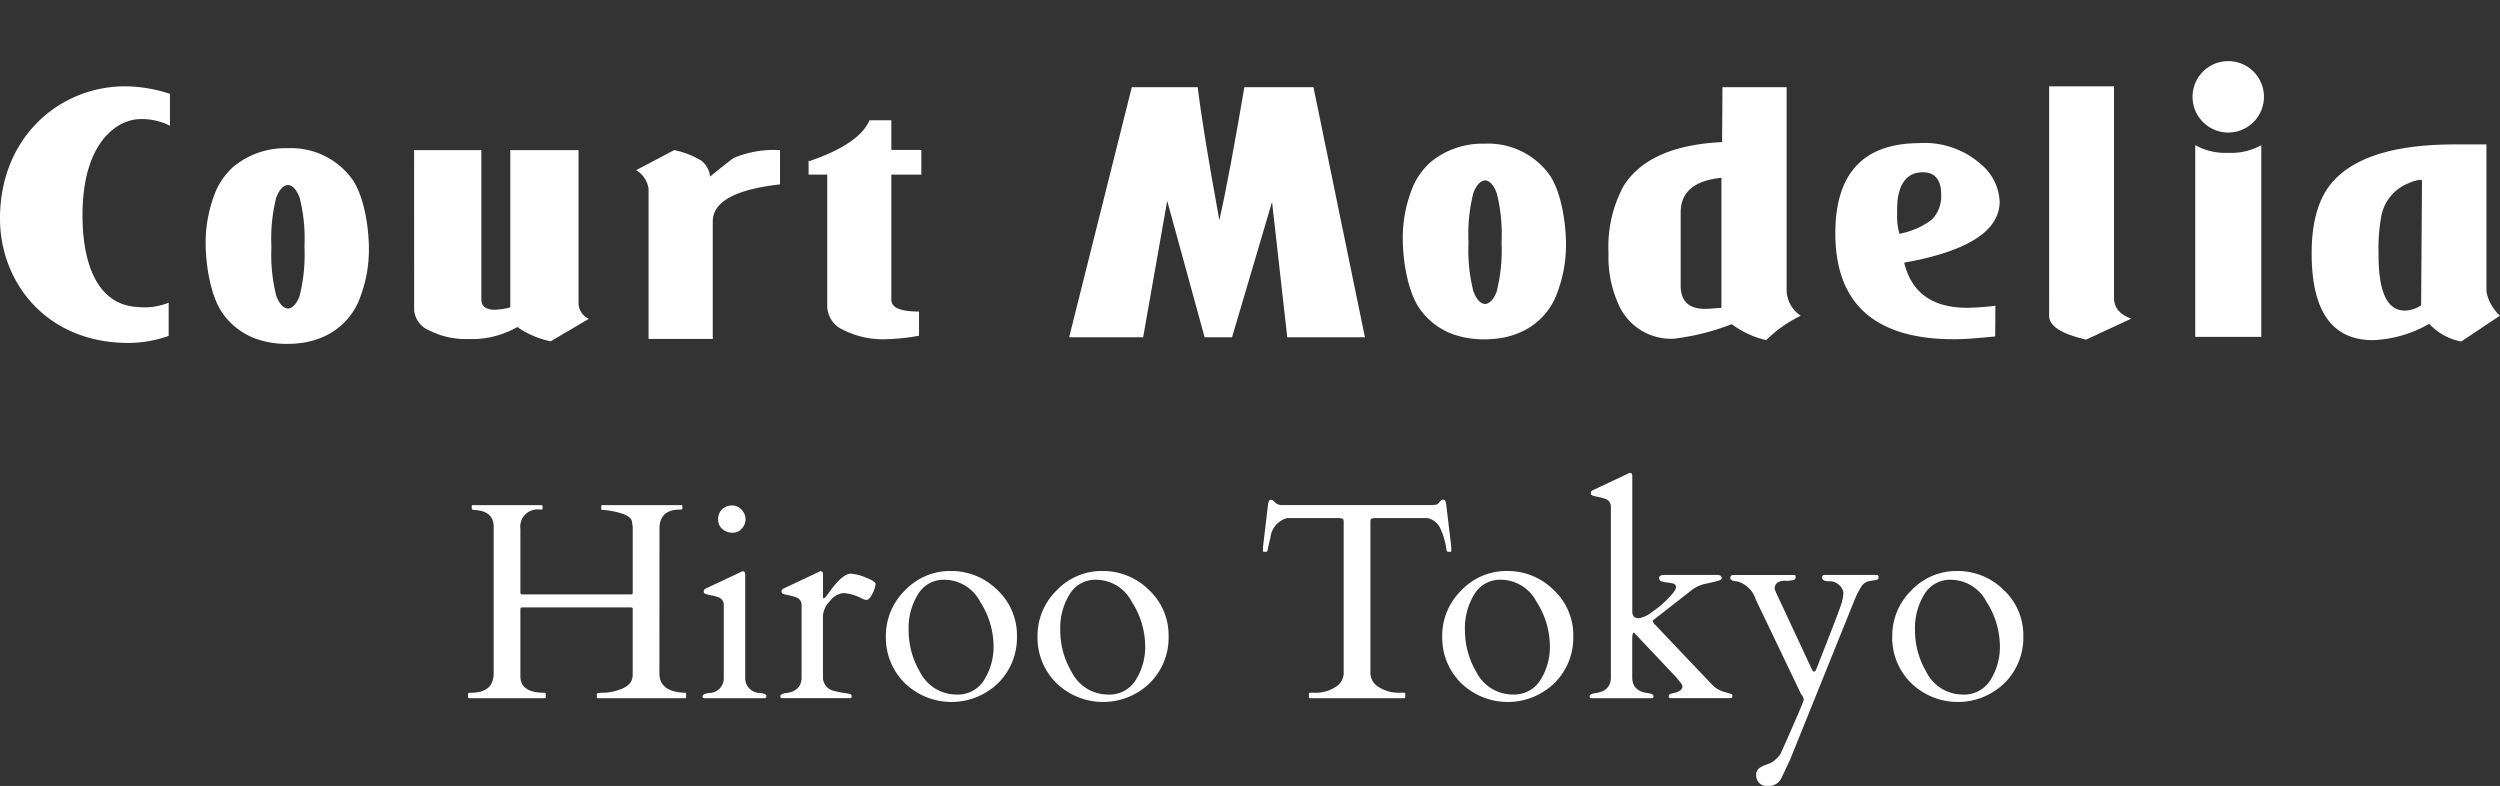 <svg xmlns="http://www.w3.org/2000/svg" xmlns:xlink="http://www.w3.org/1999/xlink" width="240.369" height="75.564" viewBox="0 0 240.369 75.564">
  <rect x="0" y="0" width="240.369" height="75.564" fill="#333333" stroke="none"/>
  <defs>
    <clipPath id="clip-path">
      <rect id="長方形_10" data-name="長方形 10" width="225.754" height="64.752" fill="none"/>
    </clipPath>
  </defs>
  <g id="loding_logo" transform="translate(-6795 -1538.124)">
    <g id="グループ_1183" data-name="グループ 1183" transform="translate(0.63)">
      <g id="グループ_1182" data-name="グループ 1182" transform="translate(-15.969 -2.214)">
        <path id="パス_1" data-name="パス 1" d="M58.221,45.382q0,1.777,2.462,1.857a.093.093,0,0,1,.106.106v.316a.093.093,0,0,1-.106.1H52.308a.093.093,0,0,1-.106-.1v-.316c0-.073.22-.106.659-.106a4.716,4.716,0,0,0,1.5-.291q1.289-.422,1.291-1.422V39.243a.245.245,0,0,0-.04-.17.241.241,0,0,0-.17-.04H45.063a.251.251,0,0,0-.171.04.247.247,0,0,0-.039.17V45.66q0,1.578,2.33,1.58a.092.092,0,0,1,.106.106v.316c0,.069-.029.1-.092.1h-7.27a.093.093,0,0,1-.106-.1v-.316c0-.073.089-.106.264-.106q2.2,0,2.2-1.884V31.3q0-1.541-1.832-1.632c-.183-.01-.276-.05-.276-.119V29.3c0-.071.029-.1.092-.1H46.88a.093.093,0,0,1,.106.1v.25c0,.054-.083.079-.25.079a1.654,1.654,0,0,0-1.882,1.857v6.085a.256.256,0,0,0,.039.171.251.251,0,0,0,.171.04h10.38a.242.242,0,0,0,.17-.04.254.254,0,0,0,.04-.171V31.276a1.714,1.714,0,0,1-.035-.22,2.564,2.564,0,0,0-.044-.308c-.062-.3-.372-.541-.935-.732a7.876,7.876,0,0,0-1.911-.36.093.093,0,0,1-.1-.106V29.3c0-.071.029-.1.092-.1h7.6a.093.093,0,0,1,.106.1v.25c0,.054-.083.079-.251.079q-1.951,0-1.95,1.857Z" transform="translate(6815.52 1559.706)" fill="#fff"/>
        <path id="パス_2" data-name="パス 2" d="M51.654,47.747a.162.162,0,0,1-.131-.185c0-.158.206-.264.618-.316a1.425,1.425,0,0,0,1.422-1.5V38.778a.773.773,0,0,0-.605-.765,3.911,3.911,0,0,0-.566-.152c-.2-.04-.36-.077-.482-.112a.572.572,0,0,1-.222-.1.281.281,0,0,1-.048-.2c0-.1.067-.187.2-.256l3.358-1.58a.716.716,0,0,1,.2-.079c.148,0,.224.106.224.316v9.892a1.425,1.425,0,0,0,1.422,1.5q.619.078.619.277c0,.131-.042.2-.131.224ZM54.4,31.835a1.482,1.482,0,0,1-.963-.343,1.175,1.175,0,0,1-.414-.956,1.239,1.239,0,0,1,.395-.967,1.362,1.362,0,0,1,.942-.355,1.181,1.181,0,0,1,.921.42,1.335,1.335,0,0,1,.376.909,1.31,1.31,0,0,1-.355.888,1.149,1.149,0,0,1-.9.4" transform="translate(6826.366 1559.724)" fill="#fff"/>
        <path id="パス_3" data-name="パス 3" d="M63.651,35.263a1.992,1.992,0,0,1-.461-.171,4.474,4.474,0,0,0-1.713-.5,1.842,1.842,0,0,0-1.3.771A2.223,2.223,0,0,0,59.5,36.75V42.7a1.333,1.333,0,0,0,1.145,1.318,8.255,8.255,0,0,0,.936.191,2.751,2.751,0,0,1,.559.112.2.2,0,0,1,.125.2.157.157,0,0,1-.131.177h-6.6c-.089-.017-.131-.079-.131-.183,0-.158.206-.264.619-.316.948-.143,1.422-.642,1.422-1.5V35.737a.772.772,0,0,0-.605-.763,3.74,3.74,0,0,0-.566-.152c-.2-.04-.362-.079-.482-.112a.566.566,0,0,1-.222-.1.275.275,0,0,1-.048-.2c0-.1.066-.187.2-.256l3.358-1.582a.738.738,0,0,1,.2-.079q.225,0,.225.318v2.133c0,.106.025.158.079.158.069,0,.25-.206.539-.618q1.251-1.754,2.067-1.752a4.457,4.457,0,0,1,1.418.368q.954.367.954.618a2.425,2.425,0,0,1-.3.923c-.2.412-.4.619-.605.619" transform="translate(6829.965 1562.765)" fill="#fff"/>
        <path id="パス_4" data-name="パス 4" d="M60.67,38.8a6.111,6.111,0,0,1,1.838-4.451,5.96,5.96,0,0,1,4.4-1.863,6.253,6.253,0,0,1,4.464,1.809,5.938,5.938,0,0,1,1.9,4.474,6.135,6.135,0,0,1-1.8,4.484,6.454,6.454,0,0,1-9.014-.019A6.129,6.129,0,0,1,60.67,38.8m3.279,3.393a3.937,3.937,0,0,0,3.516,2.173,2.97,2.97,0,0,0,2.64-1.383,6,6,0,0,0,.917-3.4,7.957,7.957,0,0,0-1.285-4.135,3.894,3.894,0,0,0-3.457-2.121A2.866,2.866,0,0,0,63.772,34.7a6.178,6.178,0,0,0-.915,3.491,7.849,7.849,0,0,0,1.092,4" transform="translate(6834.844 1562.753)" fill="#fff"/>
        <path id="パス_5" data-name="パス 5" d="M68.237,38.8a6.111,6.111,0,0,1,1.838-4.451,5.96,5.96,0,0,1,4.4-1.863,6.253,6.253,0,0,1,4.464,1.809,5.938,5.938,0,0,1,1.9,4.474,6.135,6.135,0,0,1-1.8,4.484,6.454,6.454,0,0,1-9.014-.019A6.129,6.129,0,0,1,68.237,38.8m3.279,3.393a3.937,3.937,0,0,0,3.516,2.173,2.97,2.97,0,0,0,2.64-1.383,6,6,0,0,0,.917-3.4A7.956,7.956,0,0,0,77.3,35.446a3.894,3.894,0,0,0-3.457-2.121A2.866,2.866,0,0,0,71.339,34.7a6.178,6.178,0,0,0-.915,3.491,7.849,7.849,0,0,0,1.093,4" transform="translate(6841.857 1562.753)" fill="#fff"/>
        <path id="パス_6" data-name="パス 6" d="M83.9,47.592c0-.071.04-.106.119-.106h.368a3.512,3.512,0,0,0,2.073-.553,1.573,1.573,0,0,0,.784-1.291V31.062c0-.185-.037-.289-.11-.31a2.469,2.469,0,0,0-.272-.06H81.807A2.187,2.187,0,0,0,80.2,32.576q-.211.87-.25,1.112c-.025.164-.075.245-.144.245h-.237c-.052,0-.079-.019-.079-.052v-.435l.487-4.11c.052-.272.141-.408.264-.408a.567.567,0,0,1,.395.256,1,1,0,0,0,.8.258h14.2c.378,0,.605-.044.684-.131s.154-.173.224-.258a.342.342,0,0,1,.27-.125.2.2,0,0,1,.212.133,1.748,1.748,0,0,1,.073.276l.488,4.11v.435c0,.033-.027.052-.079.052H97.27q-.1,0-.145-.2a7.112,7.112,0,0,0-.605-2.089,1.758,1.758,0,0,0-1.252-.956H90.2a2.331,2.331,0,0,0-.27.06c-.075.021-.114.125-.114.31v14.58a1.577,1.577,0,0,0,.784,1.291,3.518,3.518,0,0,0,2.075.553h.382a.094.094,0,0,1,.106.106v.316a.1.1,0,0,1-.106.106H84.007a.1.1,0,0,1-.106-.106Z" transform="translate(6852.286 1559.457)" fill="#fff"/>
        <path id="パス_7" data-name="パス 7" d="M88.431,38.8a6.111,6.111,0,0,1,1.838-4.451,5.96,5.96,0,0,1,4.4-1.863,6.253,6.253,0,0,1,4.464,1.809,5.938,5.938,0,0,1,1.9,4.474,6.135,6.135,0,0,1-1.8,4.484,6.454,6.454,0,0,1-9.014-.019A6.129,6.129,0,0,1,88.431,38.8M91.71,42.19a3.937,3.937,0,0,0,3.516,2.173,2.97,2.97,0,0,0,2.64-1.383,6,6,0,0,0,.917-3.4A7.956,7.956,0,0,0,97.5,35.446a3.894,3.894,0,0,0-3.457-2.121A2.866,2.866,0,0,0,91.533,34.7a6.178,6.178,0,0,0-.915,3.491,7.849,7.849,0,0,0,1.093,4" transform="translate(6860.573 1562.753)" fill="#fff"/>
        <path id="パス_8" data-name="パス 8" d="M100.041,42.947c-.106,0-.158.214-.158.645v3.661c0,.861.474,1.36,1.422,1.5.412.052.62.148.62.289s-.044.21-.133.21H95.918c-.089-.017-.131-.079-.131-.183,0-.158.206-.264.619-.316.948-.143,1.424-.642,1.424-1.5V30.829a.778.778,0,0,0-.607-.765,4.178,4.178,0,0,0-.567-.152c-.2-.039-.36-.077-.482-.11a.6.6,0,0,1-.222-.1.283.283,0,0,1-.046-.2c0-.1.066-.185.2-.254l3.358-1.582a.715.715,0,0,1,.2-.079c.148,0,.224.106.224.316V41.051c.069.252.162.4.277.447a1.006,1.006,0,0,0,.368.066,2.787,2.787,0,0,0,1.256-.6,9.83,9.83,0,0,0,1.588-1.345q.714-.74.713-1.027a.33.33,0,0,0-.251-.355,3.432,3.432,0,0,0-.559-.106,3.025,3.025,0,0,1-.561-.106.323.323,0,0,1-.251-.347c0-.185.181-.277.54-.277h5.019c.306,0,.46.1.46.3,0,.106-.1.189-.3.25s-.593.156-1.173.283a3.362,3.362,0,0,0-1.383.6l-3.778,2.95a.679.679,0,0,0,.249.422l5.414,5.7a2.537,2.537,0,0,0,1.081.7c.368.112.615.183.736.22s.185.094.185.183c0,.158-.069.237-.21.237h-5.782c-.089,0-.133-.052-.133-.158,0-.158.11-.258.329-.3.659-.123.988-.349.988-.671a.677.677,0,0,0-.2-.383c-.131-.158-.252-.312-.368-.461l-4.069-4.306a.034.034,0,0,0-.014-.027Z" transform="translate(6867.391 1558.216)" fill="#fff"/>
        <path id="パス_9" data-name="パス 9" d="M116.914,32.681a.176.176,0,0,1,.145.185.474.474,0,0,1-.025.189.2.2,0,0,1-.127.079,1.7,1.7,0,0,1-.274.062c-.121.015-.308.05-.561.1a1.106,1.106,0,0,0-.686.536,8.062,8.062,0,0,0-.645,1.277L108.55,50.45l-.856,1.817a1.373,1.373,0,0,1-1.383.7.952.952,0,0,1-.738-.3,1.036,1.036,0,0,1-.276-.719.8.8,0,0,1,.2-.605,1.656,1.656,0,0,1,.482-.31c.185-.079.376-.152.572-.218a1.886,1.886,0,0,0,.667-.447,1.777,1.777,0,0,0,.434-.52q2.214-4.954,2.214-5.175a.967.967,0,0,0-.264-.553l-4.347-9.075a2.606,2.606,0,0,0-1.672-1.713,1.06,1.06,0,0,0-.223-.04c-.37-.035-.553-.145-.553-.328s.1-.277.316-.277h5.861q.1,0,.1.2a.27.27,0,0,1-.183.277,2.806,2.806,0,0,1-.817.073q-1.014,0-1.013.79l.118.316,3.412,7.31c.173.449.351.435.526-.039.017-.046.127-.329.329-.857q1.792-4.543,2.01-5.254a4.143,4.143,0,0,0,.216-1.067,1.132,1.132,0,0,0-.374-.75,1.356,1.356,0,0,0-1.027-.4c-.437,0-.653-.127-.653-.382,0-.15.1-.224.289-.224Z" transform="translate(6873.898 1562.937)" fill="#fff"/>
        <path id="パス_10" data-name="パス 10" d="M110.888,38.8a6.111,6.111,0,0,1,1.838-4.451,5.96,5.96,0,0,1,4.4-1.863,6.253,6.253,0,0,1,4.464,1.809,5.938,5.938,0,0,1,1.9,4.474,6.135,6.135,0,0,1-1.8,4.484,6.454,6.454,0,0,1-9.014-.019,6.129,6.129,0,0,1-1.792-4.434m3.279,3.393a3.937,3.937,0,0,0,3.516,2.173,2.97,2.97,0,0,0,2.64-1.383,6,6,0,0,0,.917-3.4,7.957,7.957,0,0,0-1.285-4.135,3.894,3.894,0,0,0-3.457-2.121A2.866,2.866,0,0,0,113.99,34.7a6.179,6.179,0,0,0-.915,3.491,7.849,7.849,0,0,0,1.092,4" transform="translate(6881.387 1562.753)" fill="#fff"/>
      </g>
    </g>
    <g id="グループ_1185" data-name="グループ 1185">
      <g id="グループ_1184" data-name="グループ 1184" transform="translate(5929.123 1074.124)" opacity="0">
        <g id="グループ_28" data-name="グループ 28" transform="translate(873 464)">
          <g id="グループ_27" data-name="グループ 27" clip-path="url(#clip-path)">
            <path id="パス_73" data-name="パス 73" d="M4.458,6.273a15.248,15.248,0,0,1,9.553-3.007,27.293,27.293,0,0,1,6.262.849,2.668,2.668,0,0,0,.99.142c.035.813.213,3.043.5,5.2a.746.746,0,0,1-.955.071c-.531-2.406-2.123-5.166-7.253-5.166-5.413,0-10.013,3.432-10.013,10.756,0,7.43,4.706,11.534,10.508,11.534a7.542,7.542,0,0,0,7.395-5.059.744.744,0,0,1,.92.141,13.3,13.3,0,0,1-1.7,4.847,7.14,7.14,0,0,0-1.238.354,20.847,20.847,0,0,1-5.59.814,15.5,15.5,0,0,1-8.81-2.37A11.407,11.407,0,0,1,0,15.649,11.753,11.753,0,0,1,4.458,6.273" transform="translate(0 -1.886)" fill="#fff"/>
            <path id="パス_74" data-name="パス 74" d="M60.887,31.086c-.92,0-.955.071-.955.955,0,3.574,2.088,6.617,5.873,6.617a3.813,3.813,0,0,0,3.255-1.734.468.468,0,0,1,.637.425,6.183,6.183,0,0,1-5.555,3.29,6.34,6.34,0,0,1-5.13-2.335,7.51,7.51,0,0,1-1.486-4.6c0-4.352,2.866-8,7.112-8,3.043,0,5.024,2.088,5.024,4.21a2.191,2.191,0,0,1-.142.92c-.106.212-.6.248-2.088.248Zm2.194-1.061c2.618,0,3.4-.142,3.68-.354.106-.071.212-.212.212-.672,0-.99-.672-2.229-2.724-2.229-2.088,0-3.892,1.911-3.928,3.078,0,.071,0,.177.248.177Z" transform="translate(-33.22 -14.846)" fill="#fff"/>
            <path id="パス_75" data-name="パス 75" d="M92.9,29.313c0-1.38,0-1.557-.955-2.194l-.319-.212a.484.484,0,0,1,.035-.637A19.287,19.287,0,0,0,95.2,24.536a.412.412,0,0,1,.389.248c-.071.814-.071,1.344-.071,1.663a.371.371,0,0,0,.389.389,9.7,9.7,0,0,1,4.953-1.8c2.937,0,4.14,2.017,4.14,4.387V35.5c0,2.548.071,2.9,1.344,3.078l.779.106a.618.618,0,0,1-.071.884c-1.061-.071-2.087-.106-3.326-.106-1.274,0-2.335.035-3.291.106a.619.619,0,0,1-.071-.884l.672-.106c1.309-.212,1.344-.53,1.344-3.078V30.232c0-2.017-.92-3.5-3.326-3.5a3.86,3.86,0,0,0-3.007,1.238,2.981,2.981,0,0,0-.531,2.123V35.5c0,2.548.071,2.866,1.344,3.078l.637.106a.619.619,0,0,1-.071.884c-.955-.071-1.982-.106-3.22-.106-1.274,0-2.335.035-3.326.106a.619.619,0,0,1-.071-.884l.743-.106c1.309-.177,1.344-.53,1.344-3.078Z" transform="translate(-52.352 -14.169)" fill="#fff"/>
            <path id="パス_76" data-name="パス 76" d="M138.034,24.974c-.6,0-.637.106-.637.849V32.44c0,2.052.248,3.928,2.582,3.928a2.705,2.705,0,0,0,.956-.177c.318-.106.778-.5.884-.5.283,0,.425.39.354.6a4.9,4.9,0,0,1-3.715,1.627c-3.043,0-3.68-1.7-3.68-3.821V26c0-.955-.035-1.026-.743-1.026h-.991a.589.589,0,0,1-.106-.743,7.029,7.029,0,0,0,2.265-1.1,8.762,8.762,0,0,0,1.486-2.088c.177-.071.6-.071.743.177v1.592c0,.637.036.672.637.672H142a1.132,1.132,0,0,1,.035,1.486Z" transform="translate(-76.721 -12.131)" fill="#fff"/>
            <path id="パス_77" data-name="パス 77" d="M162.039,31.086c-.92,0-.955.071-.955.955,0,3.574,2.088,6.617,5.873,6.617a3.813,3.813,0,0,0,3.255-1.734.468.468,0,0,1,.637.425,6.183,6.183,0,0,1-5.555,3.29,6.34,6.34,0,0,1-5.13-2.335,7.51,7.51,0,0,1-1.486-4.6c0-4.352,2.866-8,7.112-8,3.043,0,5.024,2.088,5.024,4.21a2.191,2.191,0,0,1-.142.92c-.106.212-.6.248-2.088.248Zm2.194-1.061c2.618,0,3.4-.142,3.68-.354.106-.071.212-.212.212-.672,0-.99-.672-2.229-2.724-2.229-2.088,0-3.892,1.911-3.928,3.078,0,.071,0,.177.248.177Z" transform="translate(-91.634 -14.846)" fill="#fff"/>
            <path id="パス_78" data-name="パス 78" d="M194.145,29.313c0-1.38,0-1.557-.955-2.194l-.319-.212a.484.484,0,0,1,.035-.637,27.427,27.427,0,0,0,3.574-1.734c.177.035.283.106.283.248v2.052q0,.266.106.319c1.238-1.026,2.583-2.123,3.892-2.123a1.466,1.466,0,0,1,1.592,1.415,1.569,1.569,0,0,1-1.521,1.627,1.359,1.359,0,0,1-.778-.248,2.906,2.906,0,0,0-1.557-.566,1.569,1.569,0,0,0-1.273.707,5.381,5.381,0,0,0-.46,2.725V35.5c0,2.548.071,2.972,1.415,3.078l1.274.106a.619.619,0,0,1-.071.884c-1.663-.071-2.689-.106-3.928-.106-1.274,0-2.335.035-3.255.106a.619.619,0,0,1-.071-.884l.672-.106c1.309-.212,1.344-.53,1.344-3.078Z" transform="translate(-110.863 -14.169)" fill="#fff"/>
            <path id="パス_79" data-name="パス 79" d="M251.939,33.032a7.227,7.227,0,0,1-7.465,7.607,6.994,6.994,0,0,1-7.253-7.288,7.435,7.435,0,0,1,7.536-7.642,7.068,7.068,0,0,1,7.182,7.324m-7.607-6.262c-2.335,0-4.069,2.229-4.069,6.121,0,3.22,1.45,6.687,4.564,6.687S248.9,36.322,248.9,33.6c0-3.007-1.2-6.829-4.564-6.829" transform="translate(-136.991 -14.846)" fill="#fff"/>
            <path id="パス_80" data-name="パス 80" d="M283,12.844c-.6,0-.6.071-.6,1.026v7.465c0,2.547.071,2.972,1.345,3.078l1.273.106a.619.619,0,0,1-.071.884c-1.592-.071-2.618-.106-3.857-.106-1.274,0-2.335.035-3.4.106a.619.619,0,0,1-.071-.884l.814-.106c1.309-.177,1.345-.531,1.345-3.078V13.87c0-.955,0-1.026-.708-1.026h-1.238a.5.5,0,0,1-.107-.672l1.522-.743a.8.8,0,0,0,.531-.707,15.863,15.863,0,0,1,1.1-6.227A6.958,6.958,0,0,1,287.245,0c1.875,0,3.467.849,3.467,2.123A1.354,1.354,0,0,1,289.368,3.4a1.009,1.009,0,0,1-.849-.425,3.947,3.947,0,0,0-2.83-1.557,2.728,2.728,0,0,0-2.512,1.946,18.762,18.762,0,0,0-.779,5.979v1.026c0,.955,0,.99.6.99h4.033a1.092,1.092,0,0,1-.248,1.486Z" transform="translate(-160.233 -0.001)" fill="#fff"/>
            <path id="パス_81" data-name="パス 81" d="M341.934,21.06c0,3.715.071,4.246,2.123,4.422l1.132.106c.212.141.142.778-.07.884-2.017-.071-3.22-.106-4.635-.106s-2.654.035-4.918.106a.618.618,0,0,1,0-.884l1.273-.106c2.017-.177,2.194-.708,2.194-4.422V5.244c0-1.1,0-1.132-1.062-1.132h-1.946c-1.521,0-3.468.071-4.352.884a6.461,6.461,0,0,0-1.592,2.442.684.684,0,0,1-.92-.248,37.3,37.3,0,0,0,1.344-5.272.884.884,0,0,1,.672,0c.213,1.132,1.38,1.1,3.007,1.1h14.329c1.911,0,2.23-.071,2.76-.991.177-.071.566-.035.637.106a21.429,21.429,0,0,0-.531,5.378.664.664,0,0,1-.919.071c-.106-.885-.354-2.194-.885-2.583a7.058,7.058,0,0,0-4.1-.884H342.96c-1.062,0-1.026.035-1.026,1.2Z" transform="translate(-190.086 -1.069)" fill="#fff"/>
            <path id="パス_82" data-name="パス 82" d="M393.115,33.032a7.227,7.227,0,0,1-7.465,7.607A6.994,6.994,0,0,1,378.4,33.35a7.435,7.435,0,0,1,7.536-7.642,7.069,7.069,0,0,1,7.183,7.324m-7.607-6.262c-2.335,0-4.069,2.229-4.069,6.121,0,3.22,1.45,6.687,4.564,6.687s4.069-3.255,4.069-5.979c0-3.007-1.2-6.829-4.564-6.829" transform="translate(-218.519 -14.846)" fill="#fff"/>
            <path id="パス_83" data-name="パス 83" d="M420.377,5.343c0-2.087-.036-2.3-1.1-2.936l-.354-.213a.538.538,0,0,1,0-.708A25.087,25.087,0,0,0,422.748,0a.389.389,0,0,1,.354.212C423.066,1.274,423,3.043,423,4.6V16.735c0,.46.035.531.637.531a3.374,3.374,0,0,0,2.406-1.38l1.451-1.556c.991-1.062,1.238-1.451,1.238-1.628s-.177-.283-.778-.354l-.849-.106a.529.529,0,0,1,0-.885h.814a55.241,55.241,0,0,0,5.625-.283c.248.106.283.708.071.885l-1.132.213a5.108,5.108,0,0,0-2.23,1.238c-1.379,1.1-2.582,2.37-3.22,2.972-.425.389-.46.566-.248.849.6.813,1.168,1.486,2.371,2.83,1.38,1.557,2.618,2.936,3.326,3.609a3.562,3.562,0,0,0,1.839.778l.5.071c.248.177.212.778-.071.884-1.026-.071-2.229-.106-3.362-.106-1.415,0-2.653.035-3.68.106a.594.594,0,0,1-.071-.884l.637-.106c.531-.071.885-.142.885-.354s-.142-.46-.6-.991l-3.786-4.387a1.436,1.436,0,0,0-1.1-.5c-.637,0-.673.106-.673,1.2v1.946c0,2.547.071,2.9,1.345,3.078l.849.106a.618.618,0,0,1-.07.884c-1.168-.071-2.194-.106-3.432-.106-1.274,0-2.336.035-3.4.106a.589.589,0,0,1-.035-.884l.778-.106c1.309-.177,1.345-.531,1.345-3.078Z" transform="translate(-241.431)" fill="#fff"/>
            <path id="パス_84" data-name="パス 84" d="M460.775,47.964a1.318,1.318,0,0,1,1.415-1.415h.672a1.284,1.284,0,0,0,1.168-.636,22.521,22.521,0,0,0,2.052-3.927,5.348,5.348,0,0,0,.354-1.521,6.726,6.726,0,0,0-.6-2.441l-2.76-7.572c-.6-1.663-.849-2.512-2.088-2.759l-.884-.177c-.213-.177-.177-.779.106-.885,1.132.071,2.194.106,3.361.106.956,0,1.946-.035,3.078-.106.283.106.319.708.071.885l-.884.177c-.5.106-.778.212-.778.459a26.782,26.782,0,0,0,1.026,3.326l1.132,3.255a19.841,19.841,0,0,0,1.026,2.512,17.278,17.278,0,0,0,1.309-2.618l1.2-2.8a16.448,16.448,0,0,0,1.238-3.538c0-.248-.213-.5-.849-.6l-1.1-.177c-.247-.177-.212-.779.071-.885,1.132.071,2.194.106,3.114.106.884,0,1.7-.035,2.689-.106a.591.591,0,0,1,.071.885l-.6.106c-1.168.213-1.8,1.238-3.007,3.751L470.4,35.439c-1.167,2.371-4.069,8.527-5.8,12.384a2.354,2.354,0,0,1-2.264,1.663,1.422,1.422,0,0,1-1.557-1.522" transform="translate(-265.624 -15.378)" fill="#fff"/>
            <path id="パス_85" data-name="パス 85" d="M514.195,33.032a7.227,7.227,0,0,1-7.465,7.607,6.994,6.994,0,0,1-7.253-7.288,7.435,7.435,0,0,1,7.536-7.642,7.068,7.068,0,0,1,7.182,7.324m-7.607-6.262c-2.335,0-4.069,2.229-4.069,6.121,0,3.22,1.451,6.687,4.564,6.687s4.069-3.255,4.069-5.979c0-3.007-1.2-6.829-4.564-6.829" transform="translate(-288.441 -14.846)" fill="#fff"/>
            <path id="パス_86" data-name="パス 86" d="M175.432,108.593c-1.7,0-1.769.071-1.769,1.132v4.989c0,3.715.177,4.21,2.158,4.422l1.026.106c.212.141.142.778-.071.884-1.911-.071-3.113-.106-4.493-.106-1.521,0-2.724.071-4.1.106a.687.687,0,0,1-.071-.884l.6-.106c1.982-.354,2.052-.708,2.052-4.422V101.977c0-3.715-.248-4.317-2.087-4.458l-.92-.071c-.212-.142-.142-.779.071-.885,1.734.035,2.936.106,4.458.106,1.38,0,2.583-.035,4.1-.106.213.106.283.743.071.885l-.673.071c-2.052.213-2.123.743-2.123,4.458v4.069c0,1.1.071,1.132,1.769,1.132h10.119c1.7,0,1.769-.035,1.769-1.132v-4.069c0-3.715-.071-4.246-2.159-4.458l-.672-.071c-.212-.142-.141-.779.071-.885,1.628.071,2.83.106,4.281.106,1.38,0,2.583-.035,4.175-.106.212.106.283.743.071.885l-.743.071c-2.052.213-2.123.743-2.123,4.458v12.737c0,3.715.071,4.175,2.123,4.422l.849.106c.212.141.142.778-.071.884-1.7-.071-2.9-.106-4.281-.106-1.451,0-2.724.035-4.281.106a.687.687,0,0,1-.071-.884l.672-.106c2.159-.354,2.159-.708,2.159-4.422v-4.989c0-1.062-.071-1.132-1.769-1.132Z" transform="translate(-96.802 -55.764)" fill="#fff"/>
            <path id="パス_87" data-name="パス 87" d="M236.962,111.753c0-1.38,0-1.557-.955-2.194l-.319-.212a.484.484,0,0,1,.035-.637,24.349,24.349,0,0,0,3.644-1.733c.177,0,.319.071.354.212-.071,1.238-.142,2.937-.142,4.387v6.369c0,2.547.071,2.9,1.344,3.078l.743.106a.618.618,0,0,1-.071.884c-1.061-.071-2.088-.106-3.326-.106-1.273,0-2.335.035-3.326.106a.618.618,0,0,1-.071-.884l.743-.106c1.309-.177,1.344-.531,1.344-3.078ZM239.9,101.67a1.841,1.841,0,0,1-3.68.071,1.839,1.839,0,0,1,1.911-1.91,1.768,1.768,0,0,1,1.769,1.84" transform="translate(-135.548 -57.65)" fill="#fff"/>
            <path id="パス_88" data-name="パス 88" d="M258.578,121.522c0-1.38,0-1.557-.955-2.194l-.319-.212a.484.484,0,0,1,.035-.637,27.427,27.427,0,0,0,3.574-1.734c.177.035.283.106.283.248v2.052q0,.266.106.319c1.238-1.026,2.583-2.123,3.892-2.123a1.466,1.466,0,0,1,1.592,1.415,1.569,1.569,0,0,1-1.521,1.627,1.359,1.359,0,0,1-.778-.248,2.906,2.906,0,0,0-1.557-.566,1.569,1.569,0,0,0-1.273.707,5.38,5.38,0,0,0-.46,2.725v4.812c0,2.548.071,2.972,1.415,3.078l1.274.106a.619.619,0,0,1-.071.884c-1.663-.071-2.689-.106-3.928-.106-1.274,0-2.335.035-3.255.106a.619.619,0,0,1-.071-.884l.672-.106c1.309-.212,1.344-.53,1.344-3.078Z" transform="translate(-148.072 -67.419)" fill="#fff"/>
            <path id="パス_89" data-name="パス 89" d="M300.461,125.241A7.226,7.226,0,0,1,293,132.848a6.994,6.994,0,0,1-7.253-7.288,7.435,7.435,0,0,1,7.536-7.642,7.068,7.068,0,0,1,7.182,7.324m-7.606-6.262c-2.335,0-4.069,2.229-4.069,6.121,0,3.22,1.451,6.687,4.564,6.687s4.069-3.255,4.069-5.979c0-3.007-1.2-6.829-4.564-6.829" transform="translate(-165.013 -68.095)" fill="#fff"/>
            <path id="パス_90" data-name="パス 90" d="M341.156,125.241a7.227,7.227,0,0,1-7.465,7.607,6.994,6.994,0,0,1-7.253-7.288,7.435,7.435,0,0,1,7.536-7.642,7.068,7.068,0,0,1,7.182,7.324m-7.607-6.262c-2.336,0-4.07,2.229-4.07,6.121,0,3.22,1.451,6.687,4.564,6.687s4.069-3.255,4.069-5.979c0-3.007-1.2-6.829-4.564-6.829" transform="translate(-188.514 -68.095)" fill="#fff"/>
          </g>
        </g>
      </g>
      <path id="パス_22957" data-name="パス 22957" d="M73.862,1.657H80.2q.518,4.248,2.084,12.8.948-4.26,2.4-12.8h6.645L96.279,25.7H88.81L87.347,12.684,83.5,25.7H80.866l-3.6-13.118L74.953,25.7H67.837Z" transform="translate(6829.957 1544.854)" fill="#fff"/>
      <path id="パス_22958" data-name="パス 22958" d="M109,20.688V13.669c.011-1.937,1.3-3.037,3.92-3.306v12.5c-.8.07-1.346.106-1.565.106-1.594,0-2.368-.764-2.355-2.284m3.982-13.751q-7.03.336-9.472,4.22a12.286,12.286,0,0,0-1.447,6.476,10.976,10.976,0,0,0,.9,4.766,5.512,5.512,0,0,0,5.379,3.44,22.657,22.657,0,0,0,5.566-1.4,8.829,8.829,0,0,0,3.311,1.538,12.427,12.427,0,0,1,3.328-2.349,3,3,0,0,1-1.359-2.653V1.657h-6.169Z" transform="translate(6847.593 1544.854)" fill="#fff"/>
      <path id="パス_22959" data-name="パス 22959" d="M124.558,5.2A8.191,8.191,0,0,1,130.5,7.279a4.948,4.948,0,0,1,1.75,3.552q-.025,4.232-9.18,5.867,1.057,4.346,6.07,4.34a23.423,23.423,0,0,0,2.7-.2l-.018,2.952c-1.749.179-3.065.271-3.935.271q-11.492,0-11.435-10.3.055-8.546,8.1-8.554m2.071,4.866c.008-.638-.15-2.32-2.173-2.034-1.688.232-2.049,2.112-2.053,3.362l-.008.886a5.92,5.92,0,0,0,.226,1.634,7.4,7.4,0,0,0,3.137-1.379,3.231,3.231,0,0,0,.871-2.47" transform="translate(6855.012 1546.68)" fill="#fff"/>
      <path id="パス_22960" data-name="パス 22960" d="M130.02,1.6h6.235V21.97c0,.912.558,1.57,1.649,1.973l-4.335,2.012c-2.359-.539-3.553-1.3-3.549-2.282Z" transform="translate(6862 1544.823)" fill="#fff"/>
      <path id="パス_22961" data-name="パス 22961" d="M157.2,20.751a2.869,2.869,0,0,1-1.562.511q-2.566,0-2.53-5.451a17.607,17.607,0,0,1,.264-3.643A4.247,4.247,0,0,1,156.033,9a3.805,3.805,0,0,1,.679-.238c.512-.136.556-.02.556-.02a2.041,2.041,0,0,1,.014.288Zm3.229-15.465q-8.5,0-11.689,3.546c-1.355,1.5-2.043,3.756-2.064,6.783q-.05,8.494,5.892,8.487a11.672,11.672,0,0,0,5.411-1.568,5.546,5.546,0,0,0,3.081,1.7l3.72-2.484a4.173,4.173,0,0,1-1.3-2.318V5.286Z" transform="translate(6870.585 1546.724)" fill="#fff"/>
      <path id="パス_22962" data-name="パス 22962" d="M145.985,3.432A3.433,3.433,0,1,1,142.553,0a3.432,3.432,0,0,1,3.432,3.432" transform="translate(6866.689 1544)" fill="#fff"/>
      <path id="パス_22963" data-name="パス 22963" d="M96.92,8.772c.23,0,.717.139,1.124,1.233a16.06,16.06,0,0,1,.461,4.707,16.453,16.453,0,0,1-.47,4.752c-.318.847-.774,1.185-1.115,1.185-.188,0-.714-.109-1.129-1.233a16.27,16.27,0,0,1-.464-4.7,16.138,16.138,0,0,1,.464-4.728c.406-1.073.917-1.212,1.129-1.212m-.053-3.535a7.82,7.82,0,0,0-5.205,1.788,6.894,6.894,0,0,0-1.667,2.309,12.968,12.968,0,0,0-.988,5.013c0,1.973.423,5.055,1.644,6.783a6.747,6.747,0,0,0,3.108,2.4,8.842,8.842,0,0,0,3.081.517c4.611,0,6.355-2.856,6.872-4.1a13.04,13.04,0,0,0,.989-5.011c0-1.991-.424-5.057-1.623-6.754a7.264,7.264,0,0,0-6.211-2.944" transform="translate(6840.866 1546.699)" fill="#fff"/>
      <path id="パス_22964" data-name="パス 22964" d="M142.465,6.069a5.9,5.9,0,0,1-3.175-.738V23.768h6.351V5.33a5.879,5.879,0,0,1-3.176.739" transform="translate(6866.777 1546.747)" fill="#fff"/>
      <path id="パス_22965" data-name="パス 22965" d="M44.027,5.646a8.172,8.172,0,0,1,2.6,1.014,2.194,2.194,0,0,1,.844,1.535c1.273-1.035,2.038-1.64,2.293-1.8a9.893,9.893,0,0,1,4.275-.752h.158v3.3c-4.311.483-6.467,1.677-6.467,3.561v11.3H41.557V9.374a2.479,2.479,0,0,0-1.193-1.8Z" transform="translate(6815.8 1546.909)" fill="#fff"/>
      <path id="パス_22966" data-name="パス 22966" d="M26.275,5.65h6.467V20c0,.671.433.994,1.309.994a6.407,6.407,0,0,0,1.471-.23V5.65h6.563V20.441a1.7,1.7,0,0,0,.99,1.429l-3.667,2.158A8.594,8.594,0,0,1,36.2,22.655a8.79,8.79,0,0,1-4.735,1.153,7.664,7.664,0,0,1-3.7-.811,2.328,2.328,0,0,1-1.487-1.977Z" transform="translate(6808.54 1546.911)" fill="#fff"/>
      <path id="パス_22967" data-name="パス 22967" d="M51.305,7.643l.076.038q4.8-1.637,5.782-3.929h2.1V6.605h2.884V8.978H59.263V21.017c0,.761.885,1.129,2.661,1.129v2.323a19.812,19.812,0,0,1-3.147.335,8.419,8.419,0,0,1-4.108-.879A2.559,2.559,0,0,1,53.1,21.717V8.978H51.305Z" transform="translate(6821.438 1545.933)" fill="#fff"/>
      <path id="パス_22968" data-name="パス 22968" d="M20.965,9.066c.227,0,.715.138,1.123,1.23A16.021,16.021,0,0,1,22.549,15a16.412,16.412,0,0,1-.471,4.752c-.318.847-.773,1.185-1.112,1.185-.192,0-.715-.111-1.133-1.235a16.344,16.344,0,0,1-.461-4.7,16.181,16.181,0,0,1,.461-4.728c.409-1.073.918-1.211,1.133-1.211m-.055-3.538a7.829,7.829,0,0,0-5.205,1.79,6.86,6.86,0,0,0-1.668,2.309,13,13,0,0,0-.989,5.011c0,1.976.424,5.058,1.647,6.783a6.737,6.737,0,0,0,3.106,2.4,8.753,8.753,0,0,0,3.081.52c4.611,0,6.357-2.856,6.872-4.1a12.965,12.965,0,0,0,.991-5.01c0-1.991-.426-5.057-1.626-6.752a7.25,7.25,0,0,0-6.208-2.947" transform="translate(6801.724 1546.849)" fill="#fff"/>
      <path id="パス_22969" data-name="パス 22969" d="M16.217,22.406a6.364,6.364,0,0,1-3.047.406c-3.741-.223-5.238-4.028-5.238-8.821,0-6.754,3.081-8.981,5.2-9.222a5.955,5.955,0,0,1,3.211.623V2.326a14.051,14.051,0,0,0-4.31-.727C5.749,1.6,0,6.465,0,14.309c0,6.113,4.434,11.966,12.363,11.966a11.763,11.763,0,0,0,3.853-.676Z" transform="translate(6795 1544.824)" fill="#fff"/>
    </g>
  </g>
</svg>
